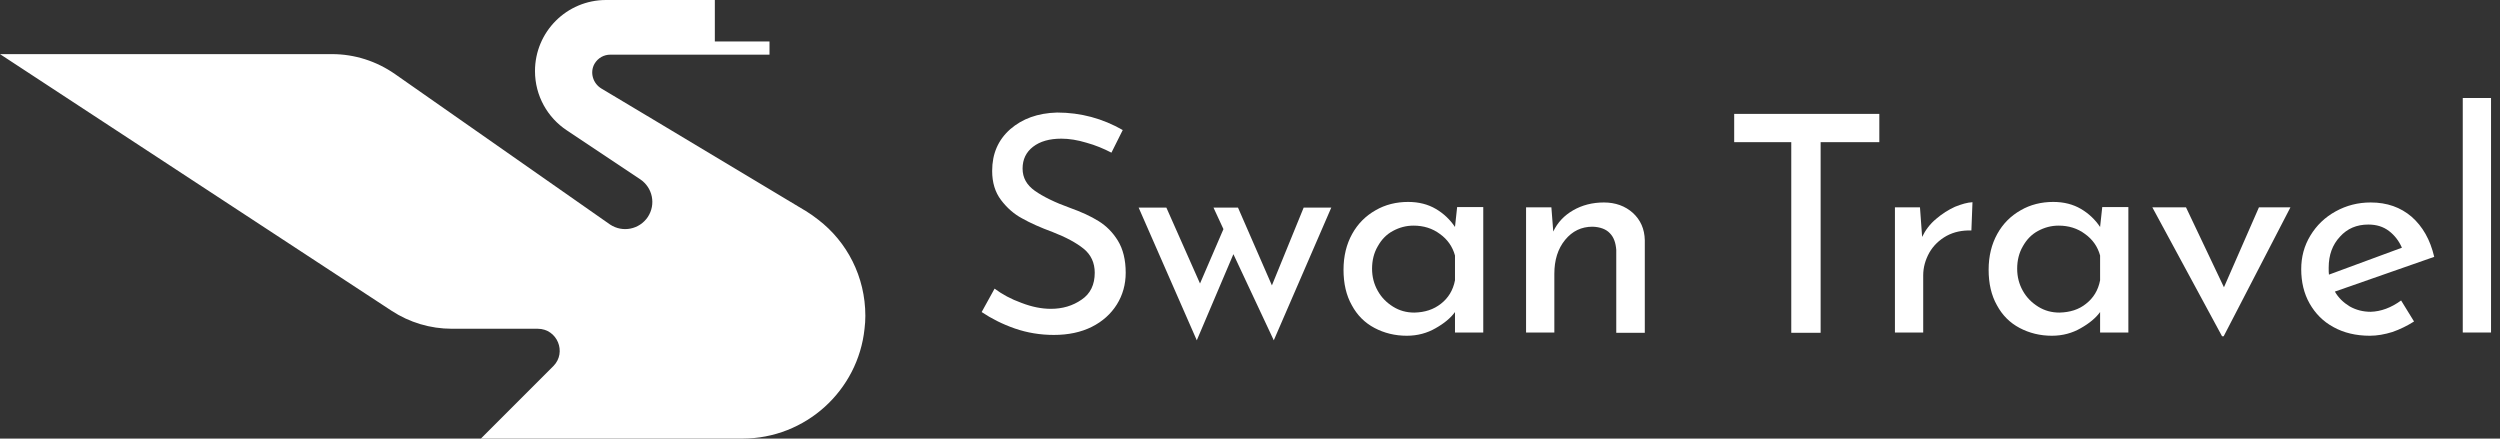 <svg width="228" height="40" viewBox="0 0 228 40" fill="none" xmlns="http://www.w3.org/2000/svg">
<rect x="0" y="0" width="228" height="40" fill="#333333" stroke="none"/>
<path d="M99.079 13.014C98.269 12.769 97.508 12.646 96.796 12.646C95.715 12.646 94.856 12.891 94.217 13.382C93.579 13.873 93.26 14.537 93.26 15.371C93.26 16.206 93.628 16.869 94.389 17.41C95.126 17.925 96.206 18.465 97.581 18.956C98.613 19.325 99.472 19.718 100.184 20.16C100.896 20.602 101.486 21.191 101.952 21.952C102.419 22.713 102.664 23.695 102.664 24.874C102.664 25.93 102.394 26.912 101.854 27.772C101.314 28.631 100.552 29.319 99.57 29.81C98.588 30.301 97.434 30.546 96.108 30.546C94.88 30.546 93.677 30.35 92.548 29.957C91.418 29.564 90.411 29.049 89.527 28.459L90.706 26.323C91.394 26.839 92.204 27.28 93.161 27.624C94.119 27.993 95.003 28.165 95.838 28.165C96.894 28.165 97.827 27.894 98.637 27.33C99.448 26.789 99.84 25.955 99.84 24.874C99.84 23.966 99.497 23.229 98.834 22.689C98.171 22.149 97.213 21.633 96.01 21.166C94.88 20.749 93.947 20.331 93.211 19.914C92.474 19.521 91.835 18.956 91.295 18.244C90.755 17.532 90.485 16.648 90.485 15.592C90.485 14.021 91.025 12.769 92.13 11.786C93.235 10.829 94.635 10.313 96.403 10.264C98.564 10.264 100.552 10.804 102.394 11.86L101.363 13.923C100.651 13.554 99.889 13.235 99.079 13.014Z" fill="white"/>
<path d="M121.424 18.907L116.169 31.037L112.486 23.18L109.147 31.037L103.843 18.932H106.372L109.441 25.856L111.578 20.896L110.669 18.932H112.904L115.998 26.028L118.895 18.932H121.424V18.907Z" fill="white"/>
<path d="M135.273 18.907V30.325H132.695V28.459C132.302 28.999 131.713 29.491 130.927 29.933C130.166 30.375 129.282 30.62 128.3 30.62C127.219 30.62 126.237 30.375 125.353 29.908C124.469 29.441 123.781 28.754 123.29 27.845C122.775 26.937 122.529 25.856 122.529 24.604C122.529 23.352 122.799 22.271 123.315 21.338C123.831 20.405 124.543 19.693 125.451 19.177C126.335 18.662 127.342 18.416 128.422 18.416C129.405 18.416 130.239 18.637 130.952 19.055C131.664 19.472 132.253 20.037 132.695 20.7L132.891 18.883H135.273V18.907ZM131.418 27.698C132.081 27.182 132.523 26.47 132.695 25.562V23.303C132.474 22.492 132.007 21.829 131.32 21.338C130.632 20.823 129.822 20.577 128.913 20.577C128.226 20.577 127.612 20.749 127.023 21.068C126.433 21.387 125.991 21.854 125.648 22.468C125.304 23.057 125.132 23.745 125.132 24.506C125.132 25.242 125.304 25.905 125.648 26.519C125.991 27.133 126.458 27.6 127.047 27.968C127.637 28.336 128.275 28.508 128.987 28.508C129.945 28.484 130.73 28.238 131.418 27.698Z" fill="white"/>
<path d="M148.926 19.423C149.613 20.061 149.982 20.872 150.006 21.903V30.35H147.403V22.787C147.354 22.149 147.182 21.633 146.814 21.265C146.47 20.896 145.93 20.7 145.242 20.675C144.236 20.675 143.401 21.068 142.738 21.878C142.075 22.689 141.756 23.72 141.756 24.972V30.325H139.177V18.907H141.486L141.657 21.117C142.05 20.282 142.664 19.644 143.475 19.177C144.285 18.711 145.218 18.465 146.274 18.465C147.33 18.465 148.214 18.785 148.926 19.423Z" fill="white"/>
<path d="M171.394 10.387V12.965H166.041V30.35H163.364V12.965H158.158V10.387H171.394Z" fill="white"/>
<path d="M176.575 19.963C177.115 19.497 177.704 19.128 178.293 18.858C178.907 18.613 179.423 18.465 179.89 18.441L179.791 21.019C178.956 20.994 178.22 21.142 177.532 21.51C176.869 21.878 176.329 22.394 175.961 23.032C175.592 23.695 175.396 24.383 175.396 25.12V30.325H172.818V18.907H175.101L175.298 21.608C175.592 20.994 176.01 20.43 176.575 19.963Z" fill="white"/>
<path d="M194.107 18.907V30.325H191.529V28.459C191.136 28.999 190.546 29.491 189.761 29.933C188.999 30.375 188.115 30.62 187.133 30.62C186.053 30.62 185.071 30.375 184.187 29.908C183.303 29.441 182.615 28.754 182.124 27.845C181.608 26.937 181.363 25.856 181.363 24.604C181.363 23.352 181.633 22.271 182.149 21.338C182.664 20.405 183.376 19.693 184.285 19.177C185.169 18.662 186.176 18.416 187.256 18.416C188.238 18.416 189.073 18.637 189.785 19.055C190.497 19.472 191.087 20.037 191.529 20.7L191.725 18.883H194.107V18.907ZM190.252 27.698C190.915 27.182 191.357 26.47 191.529 25.562V23.303C191.308 22.492 190.841 21.829 190.153 21.338C189.466 20.823 188.656 20.577 187.747 20.577C187.06 20.577 186.446 20.749 185.856 21.068C185.267 21.387 184.825 21.854 184.481 22.468C184.138 23.057 183.966 23.745 183.966 24.506C183.966 25.242 184.138 25.905 184.481 26.519C184.825 27.133 185.292 27.6 185.881 27.968C186.47 28.336 187.109 28.508 187.821 28.508C188.778 28.484 189.589 28.238 190.252 27.698Z" fill="white"/>
<path d="M208.889 18.907L202.799 30.669H202.652L196.292 18.907H199.362L202.824 26.2L206.016 18.907H208.889Z" fill="white"/>
<path d="M218.981 27.403L220.16 29.319C219.546 29.712 218.883 30.031 218.195 30.276C217.483 30.497 216.796 30.62 216.133 30.62C214.856 30.62 213.751 30.35 212.818 29.834C211.86 29.319 211.148 28.582 210.632 27.673C210.117 26.765 209.871 25.709 209.871 24.555C209.871 23.425 210.141 22.419 210.706 21.486C211.271 20.552 212.032 19.816 213.014 19.276C213.996 18.735 215.052 18.465 216.206 18.465C217.704 18.465 218.932 18.907 219.939 19.767C220.945 20.651 221.633 21.854 222.001 23.425L212.94 26.593C213.26 27.158 213.726 27.6 214.291 27.944C214.856 28.263 215.494 28.435 216.206 28.435C217.139 28.41 218.072 28.066 218.981 27.403ZM213.407 21.584C212.719 22.32 212.376 23.253 212.376 24.408C212.376 24.678 212.376 24.899 212.4 25.046L219.055 22.59C218.785 21.977 218.392 21.461 217.876 21.068C217.36 20.675 216.746 20.479 215.985 20.479C214.929 20.479 214.07 20.847 213.407 21.584Z" fill="white"/>
<path d="M227.182 8.938V30.325H224.604V8.938H227.182Z" fill="white"/>
<path d="M78.92 28.803C78.92 29.196 78.895 29.589 78.846 29.982C78.257 35.605 73.493 40 67.698 40H43.855L50.46 33.395C51.713 32.142 50.829 29.982 49.036 29.982H41.203C39.263 29.982 37.348 29.417 35.703 28.336L0 4.936H30.276C32.339 4.936 34.328 5.574 36.022 6.753L55.642 20.479C56.796 21.24 58.318 20.921 59.079 19.791C59.84 18.637 59.521 17.115 58.392 16.354L51.688 11.885C49.945 10.73 48.791 8.742 48.791 6.482C48.791 2.897 51.688 0 55.273 0H65.193V3.781H70.178V4.985H55.666C55.077 4.985 54.536 5.279 54.217 5.82C53.775 6.605 54.07 7.612 54.856 8.079L59.865 11.074L73.296 19.128L73.468 19.227C73.861 19.472 74.254 19.742 74.623 20.037C77.25 22.05 78.92 25.242 78.92 28.803Z" fill="white"/>
</svg>
